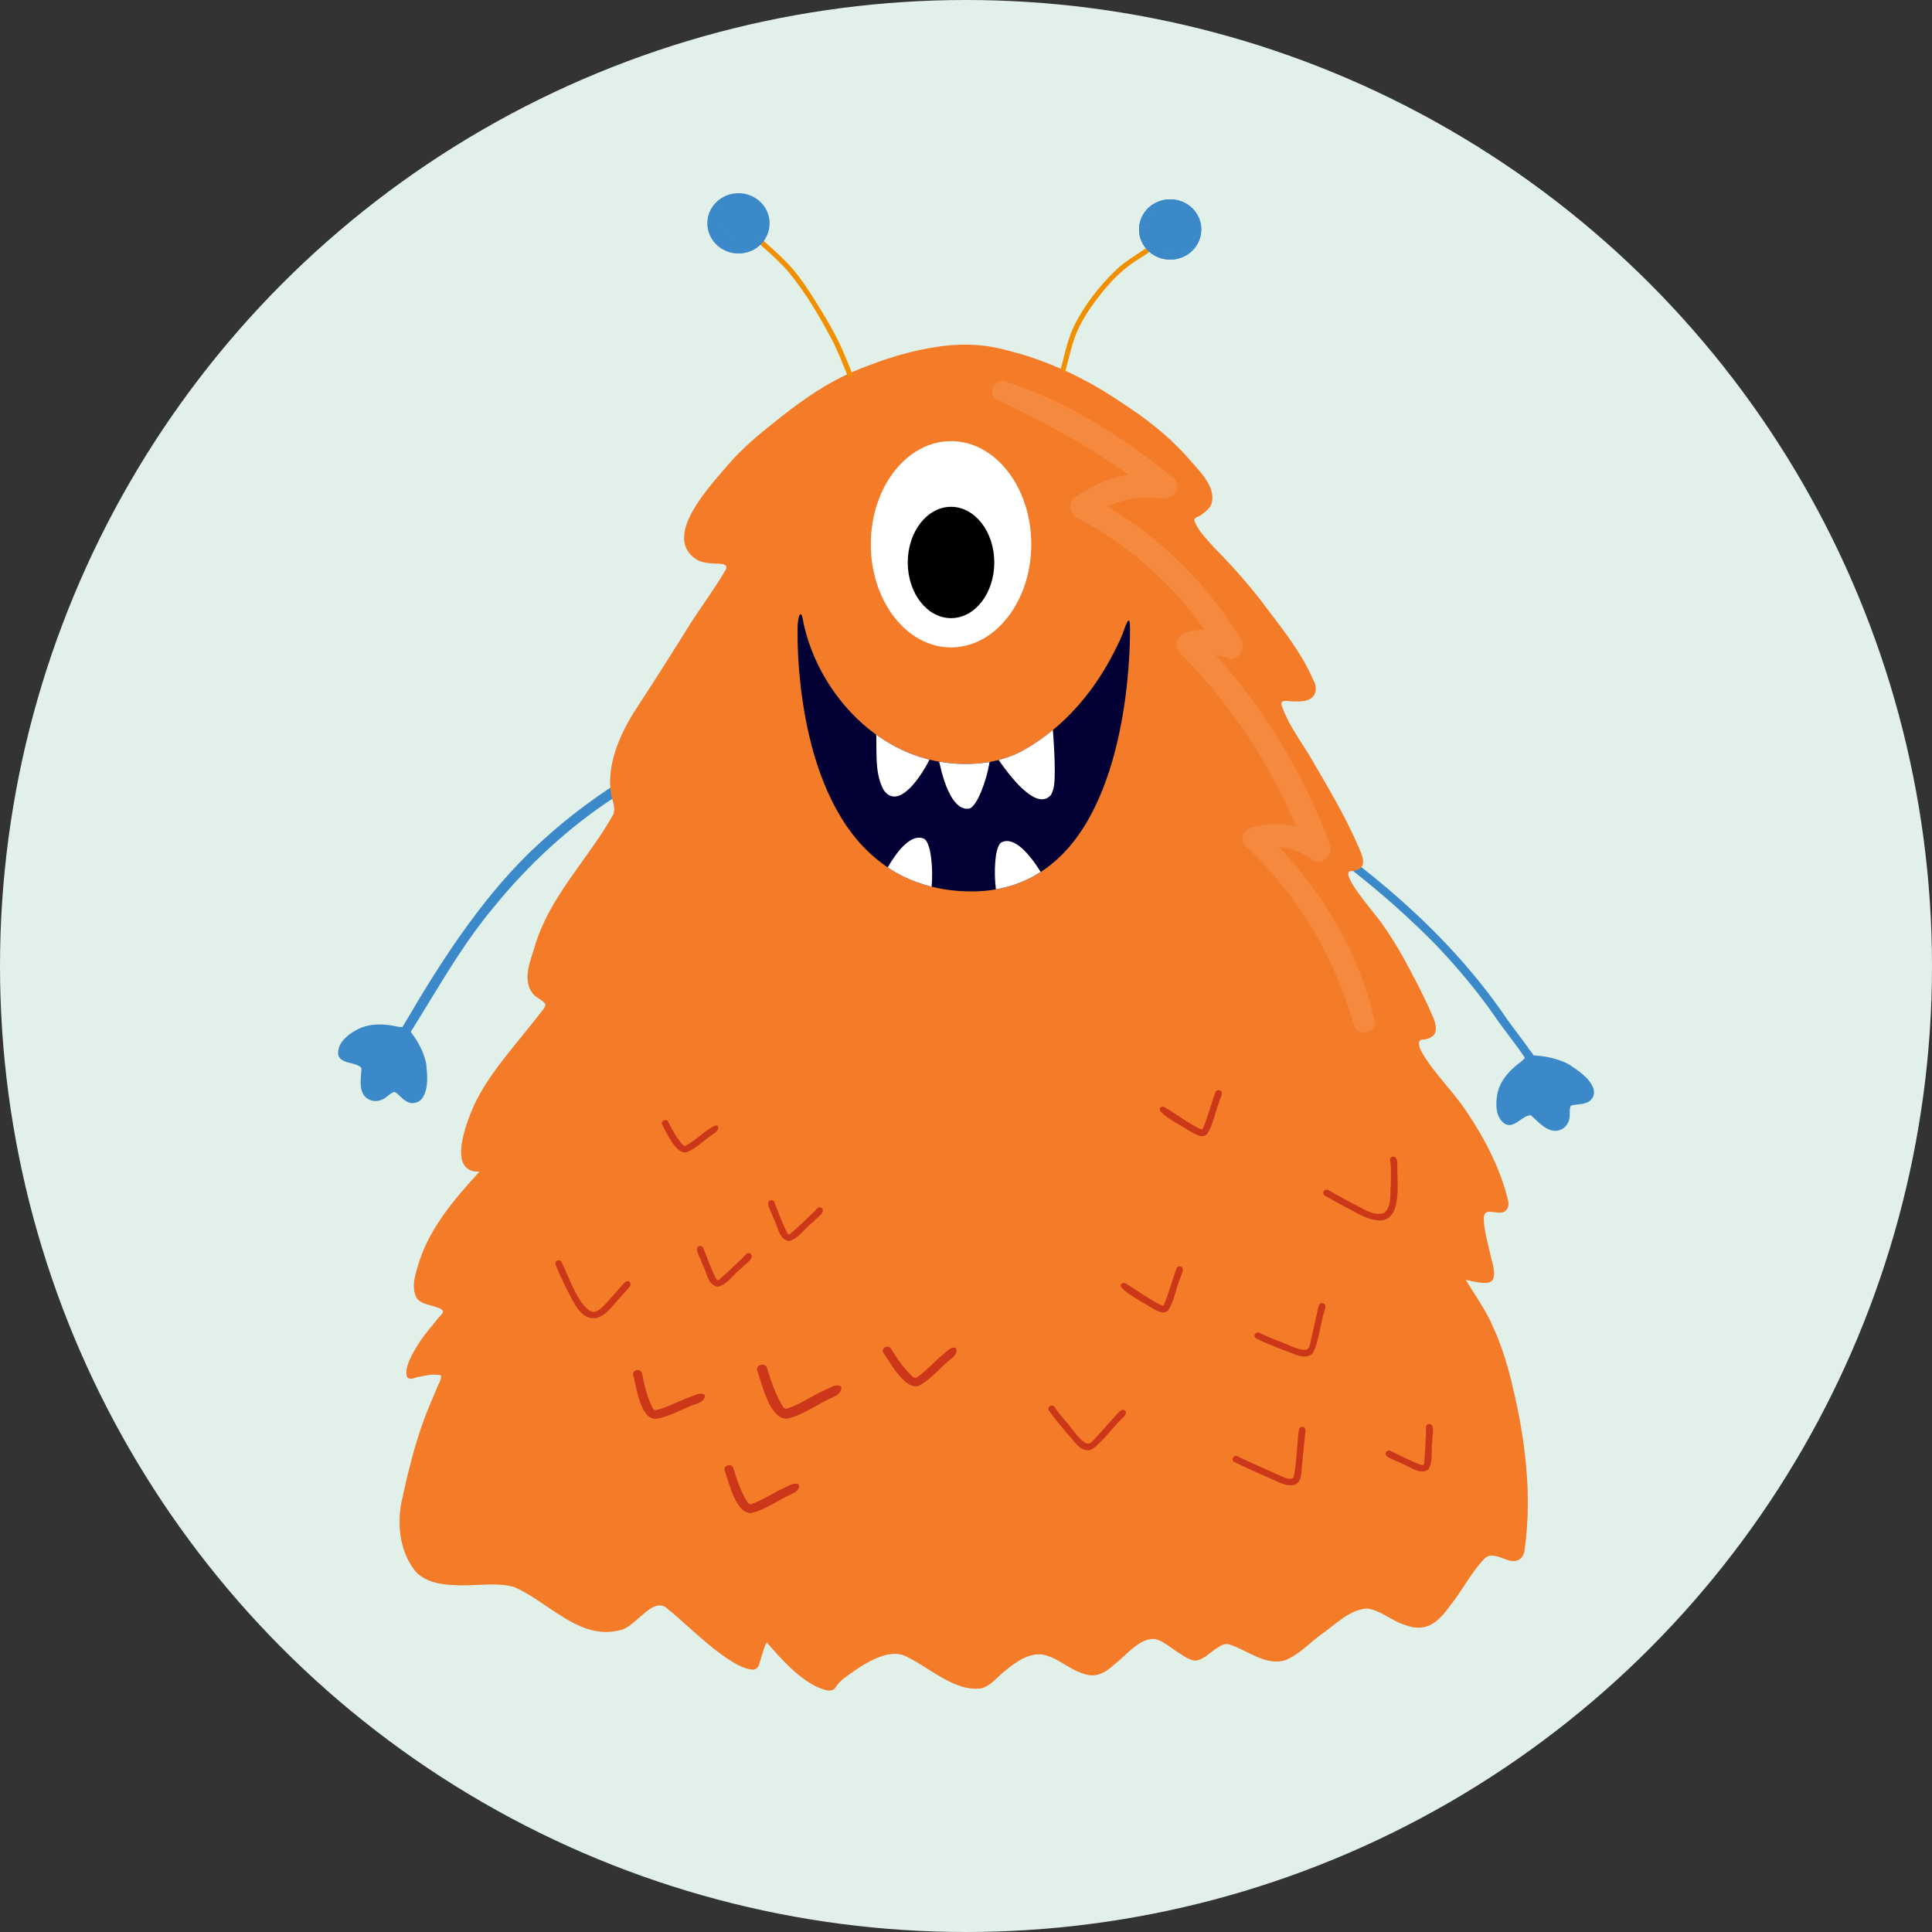 <svg width="40" height="40" viewBox="0 0 40 40" fill="none" xmlns="http://www.w3.org/2000/svg">
<rect x="0" y="0" width="40" height="40" fill="#333333" stroke="none"/>
<circle cx="20" cy="20" r="20" fill="#E1F0E9"/>
<g clip-path="url(#clip0_728_121240)">
<path d="M25.909 16.399C25.944 16.419 25.979 16.439 26.014 16.46L26.053 16.483C26.277 16.616 26.498 16.755 26.711 16.895C28.712 18.214 30.187 19.598 31.218 21.125C31.285 21.217 31.355 21.309 31.422 21.399C31.489 21.489 31.558 21.582 31.626 21.674L31.628 21.679C31.635 21.693 31.654 21.716 31.673 21.741C31.693 21.766 31.716 21.795 31.735 21.823C31.762 21.865 31.796 21.925 31.769 21.974L31.759 21.993L31.738 21.992C31.726 21.992 31.714 21.991 31.702 21.991C31.697 21.995 31.691 22 31.686 22.004L31.668 22.017L31.648 22.005C31.635 21.997 31.625 21.986 31.618 21.973C31.603 21.949 31.587 21.924 31.568 21.896C31.466 21.741 31.351 21.589 31.239 21.441C31.145 21.317 31.048 21.189 30.959 21.058C30.635 20.587 30.239 20.105 29.75 19.584C28.676 18.489 27.439 17.518 26.075 16.698L25.923 16.607L25.919 16.596C25.901 16.546 25.881 16.495 25.86 16.439L25.827 16.352L25.909 16.399H25.909Z" fill="#3C89C9"/>
<path d="M30.995 22.68C31.01 22.588 31.04 22.5 31.084 22.418C31.128 22.338 31.183 22.264 31.246 22.196C31.31 22.128 31.381 22.066 31.455 22.009C31.482 21.989 31.508 21.969 31.531 21.945C31.553 21.923 31.572 21.897 31.599 21.878C31.617 21.866 31.637 21.858 31.653 21.855C31.666 21.84 31.646 21.84 31.665 21.846C31.675 21.848 31.698 21.841 31.704 21.849C31.966 21.857 32.261 21.913 32.489 22.041C32.682 22.168 32.908 22.315 32.989 22.535C33.033 22.666 32.958 22.809 32.817 22.839C32.734 22.874 32.58 22.86 32.519 22.897C32.497 22.947 32.502 22.999 32.499 23.056C32.508 23.184 32.456 23.316 32.335 23.379C32.087 23.505 31.872 23.249 31.707 23.101C31.7 23.093 31.687 23.089 31.675 23.09C31.489 23.116 31.334 23.39 31.139 23.256C30.967 23.122 30.962 22.875 30.997 22.68L30.995 22.68Z" fill="#3C89C9"/>
<path d="M7 21.805C6.997 21.59 7.19 21.429 7.367 21.331C7.449 21.284 7.539 21.251 7.632 21.232C7.723 21.213 7.818 21.208 7.912 21.211C8.007 21.215 8.101 21.228 8.194 21.248C8.227 21.255 8.259 21.261 8.292 21.263C8.319 21.265 8.346 21.263 8.373 21.268C8.378 21.268 8.384 21.27 8.389 21.271C8.411 21.277 8.43 21.287 8.441 21.296C8.452 21.296 8.454 21.293 8.455 21.291C8.455 21.293 8.455 21.295 8.457 21.299C8.461 21.309 8.482 21.322 8.479 21.331L8.485 21.339C8.643 21.538 8.784 21.79 8.826 22.038C8.847 22.263 8.875 22.525 8.751 22.727C8.675 22.842 8.513 22.877 8.4 22.791C8.319 22.752 8.232 22.627 8.164 22.606C8.11 22.621 8.071 22.658 8.024 22.692C7.928 22.781 7.789 22.826 7.663 22.775C7.404 22.67 7.471 22.347 7.484 22.13C7.486 22.119 7.481 22.107 7.473 22.099C7.334 21.977 7.016 22.034 6.999 21.804L7 21.805ZM8.456 21.291C8.456 21.291 8.456 21.29 8.456 21.291V21.291Z" fill="#3C89C9"/>
<path d="M8.272 21.358C8.283 21.341 8.294 21.323 8.305 21.305C8.316 21.287 8.327 21.269 8.338 21.252C8.348 21.236 8.359 21.219 8.369 21.204C9.051 20.034 9.893 18.697 10.96 17.654C12.142 16.516 13.471 15.685 14.805 15.25C14.928 15.218 15.05 15.187 15.171 15.156C15.208 15.146 15.245 15.137 15.283 15.128L15.334 15.116L15.325 15.165C15.314 15.227 15.292 15.289 15.261 15.349L15.254 15.363L15.239 15.367C15.188 15.379 15.136 15.392 15.083 15.407C14.932 15.445 14.796 15.484 14.668 15.523C12.981 16.146 11.442 17.275 10.217 18.789C9.707 19.395 9.274 20.106 8.855 20.794C8.742 20.979 8.626 21.17 8.51 21.356L8.493 21.382C8.478 21.406 8.463 21.431 8.447 21.455L8.422 21.494L8.384 21.448C8.377 21.438 8.37 21.43 8.362 21.421C8.355 21.419 8.349 21.418 8.343 21.416C8.327 21.413 8.31 21.41 8.294 21.406L8.248 21.397L8.273 21.358L8.272 21.358Z" fill="#3C89C9"/>
<path d="M8.32 31.071C8.441 30.507 8.579 29.944 8.776 29.401C8.856 29.183 8.95 28.97 9.04 28.755C9.069 28.663 9.14 28.575 9.134 28.477C8.973 28.427 8.782 28.487 8.615 28.517C8.556 28.535 8.47 28.574 8.428 28.505C8.352 28.298 8.6 27.928 8.712 27.75C8.809 27.612 8.919 27.481 9.026 27.35C9.133 27.204 9.296 27.135 9.017 27.057C8.886 27.006 8.699 26.995 8.621 26.862C8.502 26.616 8.62 26.335 8.689 26.093C8.927 25.386 9.427 24.806 9.929 24.258C9.245 24.28 9.661 23.233 9.813 22.89C10.103 22.269 10.573 21.753 10.997 21.217C11.082 21.111 11.168 21.005 11.25 20.896C11.272 20.861 11.311 20.816 11.285 20.774C11.221 20.7 11.122 20.664 11.053 20.594C10.786 20.296 10.998 19.868 11.088 19.545C11.386 18.588 12.11 17.852 12.617 17.004C12.645 16.957 12.672 16.911 12.698 16.864C12.705 16.848 12.71 16.832 12.712 16.816C12.738 16.692 12.678 16.566 12.652 16.444C12.562 15.848 12.812 15.261 13.117 14.762C13.519 14.144 13.915 13.523 14.303 12.897C14.542 12.528 14.807 12.174 15.026 11.794C15.105 11.641 14.839 11.676 14.743 11.664C14.639 11.657 14.535 11.641 14.44 11.596C13.662 11.126 14.736 10.029 15.091 9.604C15.368 9.286 15.692 9.011 16.025 8.749C16.476 8.384 16.947 8.037 17.474 7.782C17.506 7.766 17.536 7.751 17.569 7.737C17.629 7.709 17.689 7.683 17.75 7.658C18.019 7.549 18.292 7.448 18.573 7.365C18.849 7.284 19.132 7.219 19.419 7.178C19.727 7.133 20.038 7.121 20.35 7.156C20.639 7.188 20.916 7.267 21.194 7.347C21.469 7.432 21.737 7.533 21.999 7.65C22.027 7.662 22.053 7.675 22.081 7.687C22.114 7.702 22.146 7.717 22.179 7.733C22.378 7.829 22.573 7.933 22.763 8.044C22.913 8.133 23.06 8.226 23.204 8.324C23.704 8.646 24.177 9.011 24.572 9.452C24.794 9.717 25.198 10.07 25.081 10.436C25.046 10.528 24.962 10.591 24.883 10.649C24.838 10.701 24.708 10.702 24.731 10.787C24.809 10.995 24.98 11.159 25.127 11.325C25.529 11.734 25.911 12.162 26.248 12.622C26.6 13.082 26.959 13.546 27.189 14.074C27.296 14.262 27.244 14.468 27.012 14.51C26.92 14.529 26.824 14.523 26.732 14.52C26.643 14.515 26.492 14.477 26.539 14.616C26.692 15.056 27.003 15.433 27.227 15.841C27.521 16.346 27.819 16.851 28.059 17.381C28.075 17.42 28.093 17.462 28.114 17.505C28.137 17.557 28.16 17.609 28.181 17.66C28.253 17.852 28.261 18.024 27.939 18.039C27.772 18.157 28.547 18.994 28.654 19.185C28.924 19.562 29.137 19.973 29.349 20.38C29.453 20.584 29.555 20.79 29.644 21C29.683 21.098 29.727 21.201 29.723 21.307C29.722 21.436 29.617 21.504 29.49 21.522C29.32 21.503 29.383 21.685 29.433 21.779C29.693 22.231 30.09 22.598 30.377 23.036C30.756 23.603 31.079 24.23 31.229 24.886C31.246 25.003 31.177 25.115 31.045 25.106C30.895 25.104 30.713 25.017 30.72 25.24C30.728 25.518 30.816 25.779 30.874 26.053C31.034 26.624 30.868 26.618 30.346 26.497C30.545 26.831 30.781 27.149 30.928 27.511C31.184 28.078 31.321 28.684 31.443 29.286C31.622 30.216 31.695 31.172 31.561 32.104C31.532 32.298 31.375 32.362 31.194 32.291C31.041 32.241 30.859 32.135 30.727 32.275C30.456 32.558 30.28 32.919 30.034 33.226C29.797 33.557 29.547 33.82 29.09 33.642C28.812 33.561 28.583 33.332 28.296 33.301C27.931 33.332 27.659 33.623 27.38 33.82C27.114 34.004 26.895 34.268 26.583 34.381C26.18 34.479 25.825 34.164 25.456 34.047C25.368 34.012 25.284 34.064 25.213 34.108C25.065 34.196 24.937 34.352 24.759 34.381C24.628 34.377 24.517 34.289 24.41 34.222C24.249 34.125 24.108 33.986 23.922 33.934C23.599 33.896 23.315 34.275 23.084 34.448C22.886 34.629 22.686 34.757 22.403 34.641C22.108 34.545 21.877 34.299 21.565 34.252C21.278 34.228 21.027 34.415 20.821 34.581C20.655 34.705 20.53 34.892 20.321 34.954C19.774 35.034 19.245 34.526 18.777 34.302C18.372 34.075 17.768 34.528 17.455 34.759C17.395 34.809 17.335 34.875 17.291 34.944C17.263 34.99 17.202 35.004 17.15 35.001C16.666 34.915 16.18 34.353 15.872 34C15.8 34.14 15.77 34.296 15.719 34.444C15.709 34.505 15.664 34.558 15.598 34.567C15.117 34.559 14.241 33.639 13.839 33.324C13.53 32.999 13.17 33.688 12.842 33.748C12 33.976 11.35 33.156 10.64 32.855C10.249 32.749 9.839 32.842 9.441 32.818C9.15 32.81 8.824 32.764 8.614 32.546C8.274 32.137 8.218 31.565 8.318 31.074L8.32 31.071Z" fill="#F47C29"/>
<path d="M29.724 21.306C29.729 21.21 29.693 21.117 29.656 21.026C29.651 21.17 29.649 21.315 29.646 21.461C29.693 21.425 29.723 21.373 29.723 21.305L29.724 21.306Z" fill="#F47C29"/>
<g style="mix-blend-mode:multiply" opacity="0.3">
<path d="M31.444 29.285C31.323 28.683 31.185 28.076 30.929 27.509C30.782 27.148 30.547 26.829 30.348 26.495C30.869 26.616 31.034 26.623 30.875 26.052C30.818 25.778 30.729 25.516 30.721 25.238C30.714 25.015 30.895 25.103 31.045 25.105C31.177 25.114 31.247 25.002 31.23 24.885C31.079 24.229 30.757 23.602 30.377 23.034C30.155 22.695 29.868 22.399 29.628 22.073C29.586 22.934 29.435 23.761 28.72 24.334C28.566 24.483 28.463 24.284 28.308 24.134C28.257 24.583 28.359 25.031 28.051 25.429C27.639 25.877 26.919 25.529 26.354 25.33C25.428 25.031 25.531 26.525 24.862 26.873C24.605 27.022 24.297 26.724 23.988 26.674C23.319 26.575 23.062 27.471 22.497 27.669C21.931 27.869 21.622 26.923 21.159 26.823C20.285 26.674 19.616 27.62 18.999 28.217C18.845 28.317 18.639 28.317 18.484 28.267C17.97 28.068 17.867 27.421 17.404 27.221C17.044 27.072 16.787 27.62 16.427 27.47C15.912 27.221 16.221 26.275 15.655 26.076C15.295 25.976 14.833 26.872 14.524 26.425C13.598 25.031 14.575 23.337 14.163 21.794C14.112 21.744 13.7 22.093 13.598 21.894C13.134 20.798 13.7 19.603 14.009 18.458C14.112 18.109 14.266 17.711 14.009 17.512C13.804 17.363 13.238 17.761 13.186 17.562C12.932 16.437 13.293 15.362 13.437 14.267C13.33 14.432 13.223 14.597 13.116 14.762C12.811 15.261 12.561 15.848 12.651 16.444C12.678 16.567 12.738 16.692 12.711 16.816C12.709 16.832 12.704 16.848 12.697 16.864C12.671 16.911 12.645 16.957 12.617 17.004C12.109 17.852 11.386 18.588 11.088 19.545C10.997 19.868 10.786 20.296 11.052 20.594C11.122 20.664 11.22 20.7 11.285 20.774C11.31 20.816 11.271 20.862 11.249 20.896C11.167 21.005 11.082 21.111 10.996 21.217C10.572 21.753 10.101 22.269 9.812 22.89C9.661 23.233 9.244 24.28 9.928 24.258C9.427 24.806 8.927 25.386 8.688 26.093C8.619 26.335 8.501 26.616 8.621 26.862C8.699 26.995 8.885 27.006 9.016 27.057C9.295 27.135 9.133 27.204 9.026 27.351C8.918 27.482 8.809 27.613 8.711 27.75C8.599 27.928 8.352 28.298 8.428 28.506C8.47 28.574 8.556 28.535 8.614 28.517C8.781 28.488 8.973 28.428 9.133 28.477C9.14 28.576 9.069 28.665 9.039 28.756C8.949 28.971 8.856 29.184 8.776 29.402C8.578 29.945 8.44 30.508 8.319 31.072C8.219 31.563 8.275 32.135 8.615 32.544C8.825 32.762 9.151 32.808 9.442 32.816C9.84 32.841 10.25 32.748 10.641 32.854C11.351 33.153 12.001 33.974 12.843 33.746C13.171 33.686 13.532 32.998 13.841 33.322C14.243 33.637 15.119 34.557 15.599 34.565C15.664 34.556 15.71 34.504 15.72 34.442C15.771 34.294 15.801 34.138 15.873 33.999C16.181 34.352 16.667 34.913 17.151 35C17.203 35.003 17.265 34.988 17.292 34.942C17.335 34.873 17.396 34.808 17.456 34.757C17.769 34.526 18.373 34.074 18.778 34.3C19.246 34.525 19.775 35.032 20.322 34.952C20.531 34.891 20.656 34.704 20.822 34.579C21.028 34.413 21.279 34.227 21.566 34.25C21.878 34.298 22.108 34.544 22.404 34.639C22.688 34.755 22.887 34.627 23.085 34.446C23.316 34.273 23.599 33.895 23.923 33.933C24.109 33.985 24.251 34.124 24.412 34.221C24.518 34.287 24.629 34.374 24.76 34.379C24.938 34.35 25.066 34.194 25.214 34.107C25.285 34.062 25.369 34.011 25.457 34.045C25.826 34.163 26.182 34.477 26.584 34.379C26.896 34.266 27.115 34.002 27.381 33.819C27.661 33.621 27.933 33.331 28.297 33.299C28.584 33.331 28.814 33.559 29.091 33.641C29.548 33.819 29.798 33.555 30.035 33.224C30.281 32.917 30.458 32.557 30.729 32.273C30.86 32.133 31.043 32.239 31.195 32.29C31.376 32.36 31.533 32.296 31.562 32.103C31.696 31.17 31.623 30.215 31.444 29.285Z" fill="#F47C29"/>
</g>
<g style="mix-blend-mode:multiply" opacity="0.3">
<g style="mix-blend-mode:multiply">
<path d="M14.44 11.597C14.535 11.641 14.639 11.658 14.743 11.665C14.838 11.677 15.096 11.643 15.028 11.789C15.058 11.735 15.09 11.682 15.121 11.63C15.524 11.012 16.539 8.509 16.444 8.464C16.434 8.458 16.425 8.451 16.415 8.444C16.282 8.543 16.153 8.646 16.024 8.749C15.691 9.011 15.367 9.286 15.09 9.604C14.735 10.028 13.662 11.126 14.439 11.596L14.44 11.597Z" fill="#F47C29"/>
</g>
<g style="mix-blend-mode:multiply">
<path d="M31.096 30.509C30.819 30.428 30.589 30.199 30.302 30.168C29.938 30.199 29.666 30.489 29.386 30.687C29.12 30.87 28.901 31.134 28.589 31.247C28.186 31.345 27.831 31.03 27.462 30.913C27.374 30.879 27.29 30.93 27.219 30.975C27.071 31.062 26.943 31.218 26.765 31.247C26.634 31.243 26.523 31.155 26.416 31.089C26.255 30.992 26.114 30.853 25.928 30.801C25.605 30.763 25.321 31.141 25.09 31.314C24.892 31.495 24.692 31.623 24.409 31.508C24.114 31.412 23.883 31.166 23.571 31.118C23.284 31.095 23.033 31.281 22.827 31.448C22.661 31.572 22.536 31.759 22.327 31.82C21.78 31.9 21.251 31.393 20.783 31.168C20.378 30.942 19.774 31.395 19.462 31.625C19.401 31.676 19.341 31.741 19.297 31.81C19.269 31.856 19.208 31.871 19.156 31.868C18.672 31.781 18.186 31.22 17.878 30.867C17.806 31.006 17.775 31.163 17.725 31.31C17.715 31.372 17.67 31.424 17.604 31.433C17.123 31.426 16.247 30.505 15.845 30.19C15.537 29.866 15.176 30.554 14.848 30.614C14.006 30.842 13.356 30.022 12.646 29.722C12.255 29.616 11.845 29.709 11.447 29.685C11.156 29.677 10.83 29.63 10.62 29.412C10.28 29.003 10.224 28.431 10.324 27.94C10.445 27.375 10.583 26.812 10.781 26.27C10.861 26.052 10.954 25.839 11.044 25.624C11.074 25.532 11.145 25.444 11.138 25.345C10.977 25.295 10.786 25.356 10.619 25.386C10.561 25.403 10.474 25.443 10.433 25.374C10.357 25.167 10.604 24.797 10.716 24.618C10.814 24.481 10.923 24.35 11.031 24.219C11.138 24.073 11.3 24.004 11.021 23.925C10.89 23.875 10.704 23.863 10.626 23.73C10.506 23.484 10.624 23.203 10.693 22.961C10.932 22.254 11.432 21.674 11.933 21.126C11.249 21.149 11.666 20.101 11.817 19.758C12.107 19.137 12.577 18.622 13.001 18.085C13.087 17.979 13.172 17.873 13.255 17.764C13.276 17.729 13.315 17.684 13.29 17.642C13.225 17.568 13.127 17.532 13.057 17.462C12.791 17.164 13.002 16.736 13.092 16.413C13.391 15.456 14.114 14.72 14.621 13.872C14.649 13.825 14.676 13.779 14.703 13.732C14.709 13.716 14.714 13.701 14.716 13.684C14.743 13.56 14.683 13.434 14.656 13.312C14.577 12.792 14.758 12.279 15.008 11.825C14.792 12.194 14.535 12.539 14.303 12.898C13.915 13.524 13.519 14.145 13.117 14.763C12.812 15.261 12.561 15.848 12.652 16.444C12.678 16.567 12.738 16.693 12.712 16.817C12.709 16.833 12.705 16.849 12.698 16.865C12.672 16.912 12.645 16.958 12.617 17.005C12.11 17.853 11.386 18.589 11.088 19.546C10.998 19.869 10.786 20.297 11.053 20.595C11.122 20.665 11.221 20.701 11.285 20.774C11.311 20.817 11.272 20.863 11.25 20.897C11.168 21.006 11.082 21.112 10.997 21.218C10.572 21.754 10.102 22.27 9.813 22.891C9.661 23.233 9.245 24.281 9.929 24.259C9.427 24.807 8.927 25.387 8.689 26.094C8.62 26.336 8.502 26.616 8.621 26.863C8.699 26.996 8.886 27.007 9.017 27.058C9.296 27.136 9.133 27.205 9.026 27.352C8.919 27.483 8.809 27.613 8.712 27.751C8.6 27.929 8.352 28.299 8.428 28.506C8.47 28.575 8.556 28.536 8.615 28.518C8.782 28.488 8.973 28.428 9.134 28.478C9.14 28.577 9.069 28.665 9.04 28.757C8.95 28.971 8.856 29.184 8.776 29.402C8.579 29.945 8.441 30.509 8.32 31.073C8.22 31.564 8.275 32.136 8.616 32.545C8.826 32.763 9.151 32.809 9.442 32.817C9.841 32.842 10.25 32.748 10.642 32.855C11.352 33.154 12.002 33.975 12.843 33.747C13.171 33.687 13.532 32.998 13.841 33.323C14.243 33.638 15.119 34.558 15.6 34.566C15.665 34.557 15.71 34.504 15.721 34.443C15.771 34.295 15.802 34.139 15.873 33.999C16.181 34.352 16.668 34.914 17.151 35C17.203 35.004 17.265 34.989 17.293 34.943C17.336 34.874 17.396 34.808 17.457 34.758C17.769 34.527 18.374 34.075 18.778 34.301C19.247 34.526 19.776 35.033 20.322 34.953C20.531 34.892 20.657 34.705 20.822 34.58C21.029 34.414 21.28 34.227 21.566 34.251C21.878 34.298 22.109 34.544 22.404 34.64C22.688 34.756 22.888 34.628 23.085 34.447C23.317 34.273 23.6 33.895 23.924 33.933C24.11 33.985 24.251 34.124 24.412 34.222C24.519 34.288 24.63 34.375 24.761 34.38C24.938 34.351 25.067 34.195 25.214 34.108C25.286 34.063 25.37 34.011 25.458 34.046C25.827 34.163 26.182 34.478 26.585 34.38C26.896 34.267 27.115 34.003 27.382 33.819C27.661 33.622 27.933 33.331 28.297 33.3C28.585 33.331 28.814 33.56 29.092 33.641C29.548 33.819 29.799 33.556 30.035 33.225C30.282 32.918 30.458 32.558 30.729 32.274C30.861 32.134 31.043 32.24 31.196 32.291C31.377 32.361 31.534 32.297 31.563 32.103C31.638 31.577 31.648 31.044 31.61 30.512C31.469 30.578 31.305 30.59 31.097 30.509H31.096Z" fill="#F47C29"/>
</g>
</g>
<path d="M15.511 4.846C15.511 4.869 15.527 4.891 15.549 4.897C15.814 5.129 16.087 5.36 16.319 5.622C16.697 6.08 16.993 6.592 17.267 7.115C17.267 7.115 17.267 7.116 17.267 7.117C17.359 7.313 17.443 7.514 17.523 7.716C17.536 7.75 17.549 7.782 17.56 7.815C17.592 7.799 17.625 7.785 17.657 7.771C17.645 7.739 17.633 7.706 17.62 7.674C17.56 7.525 17.498 7.376 17.434 7.228C17.275 6.868 17.067 6.531 16.858 6.196C16.716 5.972 16.567 5.745 16.39 5.545L16.388 5.543C16.187 5.314 15.952 5.118 15.726 4.912C15.672 4.871 15.548 4.72 15.511 4.846L15.511 4.846Z" fill="#F09000"/>
<path d="M21.958 7.654C21.99 7.67 22.022 7.687 22.054 7.705C22.063 7.67 22.072 7.636 22.08 7.601C22.13 7.402 22.178 7.206 22.244 7.009C22.354 6.689 22.55 6.396 22.759 6.129C22.964 5.863 23.202 5.611 23.484 5.422C23.582 5.356 23.684 5.297 23.78 5.229C23.802 5.212 23.809 5.18 23.791 5.157C23.775 5.134 23.741 5.128 23.718 5.146C23.505 5.289 23.282 5.421 23.097 5.597C22.75 5.936 22.443 6.326 22.233 6.759C22.114 7.009 22.052 7.283 21.985 7.552C21.977 7.586 21.968 7.62 21.959 7.654L21.958 7.654Z" fill="#F09000"/>
<path d="M28.593 25.269C29.051 25.229 28.915 24.412 28.931 24.095C28.927 24.045 28.928 23.965 28.867 23.949C28.808 23.93 28.753 23.996 28.787 24.047C28.805 24.214 28.796 24.368 28.795 24.533C28.773 24.724 28.825 24.99 28.647 25.119C28.649 25.118 28.652 25.116 28.654 25.115C28.421 25.191 28.181 24.992 27.983 24.905C27.822 24.819 27.661 24.733 27.504 24.64C27.471 24.621 27.428 24.63 27.407 24.661C27.387 24.691 27.397 24.734 27.429 24.754C27.559 24.831 27.691 24.903 27.824 24.974C28.068 25.092 28.309 25.273 28.593 25.269Z" fill="#CC371A"/>
<path d="M26.774 30.747C26.93 30.718 26.944 30.544 26.949 30.417C26.962 30.265 27.014 29.763 27.03 29.611C27.034 29.575 26.999 29.543 26.963 29.541C26.924 29.54 26.895 29.569 26.891 29.606C26.856 29.822 26.842 30.398 26.776 30.598C26.685 30.658 26.563 30.567 26.473 30.539C26.187 30.41 25.899 30.286 25.617 30.149C25.537 30.112 25.476 30.234 25.558 30.271C25.801 30.39 26.049 30.499 26.296 30.609C26.448 30.669 26.603 30.773 26.773 30.749L26.774 30.747Z" fill="#CC371A"/>
<path d="M22.557 30.027C22.739 29.973 23.088 29.49 23.227 29.374C23.278 29.329 23.365 29.241 23.27 29.193C23.204 29.163 23.13 29.276 23.092 29.317C23.028 29.386 22.966 29.457 22.904 29.527C22.84 29.6 22.775 29.672 22.708 29.742C22.668 29.785 22.614 29.86 22.558 29.884C22.419 29.944 22.161 29.515 22.056 29.419C21.978 29.325 21.901 29.229 21.831 29.128C21.809 29.098 21.764 29.092 21.733 29.113C21.702 29.136 21.697 29.177 21.718 29.207C21.834 29.372 21.965 29.527 22.095 29.68C22.225 29.809 22.341 30.048 22.557 30.026V30.027Z" fill="#CC371A"/>
<path d="M27.155 28.042C27.288 27.91 27.353 27.324 27.417 27.158C27.44 27.095 27.472 26.977 27.365 26.98C27.292 26.983 27.284 27.117 27.271 27.171C27.249 27.261 27.23 27.352 27.21 27.443C27.19 27.537 27.169 27.63 27.146 27.722C27.132 27.778 27.122 27.87 27.085 27.917C26.994 28.034 26.553 27.777 26.414 27.743C26.298 27.697 26.183 27.648 26.071 27.593C26.038 27.576 25.995 27.593 25.979 27.625C25.962 27.659 25.979 27.698 26.013 27.714C26.196 27.805 26.387 27.879 26.578 27.953C26.756 28.006 26.976 28.161 27.155 28.042V28.042Z" fill="#CC371A"/>
<path d="M24.176 27.141C24.318 26.94 24.345 26.677 24.439 26.452C24.459 26.377 24.549 26.238 24.424 26.218C24.386 26.216 24.356 26.245 24.352 26.28C24.258 26.53 24.196 26.795 24.086 27.037C23.915 26.988 23.459 26.657 23.303 26.572C23.271 26.552 23.228 26.562 23.207 26.593C23.143 26.701 23.729 26.997 23.8 27.054C23.911 27.107 24.055 27.23 24.176 27.141H24.176Z" fill="#CC371A"/>
<path d="M24.983 23.491C25.124 23.29 25.152 23.027 25.246 22.803C25.266 22.728 25.356 22.589 25.23 22.568C25.192 22.567 25.162 22.596 25.158 22.631C25.065 22.88 25.003 23.145 24.893 23.388C24.722 23.339 24.265 23.008 24.11 22.923C24.078 22.903 24.035 22.912 24.014 22.943C23.95 23.051 24.536 23.347 24.607 23.405C24.718 23.458 24.861 23.58 24.983 23.491H24.983Z" fill="#CC371A"/>
<path d="M16.294 29.372C16.648 29.295 16.943 29.051 17.277 28.915C17.425 28.844 17.467 28.691 17.36 28.685C17.262 28.675 17.177 28.737 17.091 28.773C16.818 28.894 16.566 29.076 16.283 29.168L16.284 29.166C16.255 29.166 16.231 29.148 16.214 29.127C16.057 28.878 15.963 28.598 15.884 28.331C15.853 28.2 15.643 28.247 15.676 28.378C15.779 28.649 15.933 29.388 16.295 29.373L16.294 29.372Z" fill="#CC371A"/>
<path d="M15.186 30.404C15.257 30.641 15.339 30.888 15.478 31.108C15.493 31.127 15.515 31.144 15.54 31.143V31.145C15.791 31.064 16.014 30.902 16.255 30.795C16.331 30.763 16.407 30.709 16.493 30.718C16.588 30.723 16.55 30.859 16.42 30.921C16.125 31.041 15.863 31.258 15.55 31.326C15.23 31.34 15.094 30.686 15.002 30.445C14.973 30.33 15.159 30.288 15.186 30.403V30.404Z" fill="#CC371A"/>
<path d="M13.565 29.377C13.879 29.336 14.155 29.146 14.456 29.053C14.591 29.003 14.639 28.873 14.547 28.859C14.463 28.844 14.383 28.89 14.306 28.915C14.059 29 13.825 29.139 13.572 29.198L13.573 29.196C13.548 29.194 13.528 29.176 13.515 29.157C13.399 28.928 13.34 28.678 13.293 28.439C13.276 28.324 13.09 28.349 13.108 28.464C13.176 28.708 13.25 29.363 13.566 29.376L13.565 29.377Z" fill="#CC371A"/>
<path d="M19.022 28.691C19.294 28.552 19.481 28.289 19.724 28.107C19.828 28.017 19.828 27.883 19.739 27.9C19.657 27.913 19.601 27.982 19.539 28.03C19.343 28.187 19.178 28.39 18.966 28.526V28.524C18.943 28.53 18.919 28.521 18.9 28.507C18.715 28.337 18.574 28.127 18.448 27.925C18.393 27.825 18.231 27.909 18.288 28.008C18.435 28.209 18.729 28.782 19.022 28.692V28.691Z" fill="#CC371A"/>
<path d="M14.217 23.855C14.436 23.769 14.599 23.581 14.798 23.459C14.885 23.398 14.895 23.295 14.826 23.302C14.762 23.307 14.714 23.355 14.662 23.387C14.501 23.494 14.359 23.637 14.187 23.725V23.724C14.169 23.727 14.151 23.718 14.137 23.706C14.009 23.563 13.918 23.393 13.837 23.229C13.803 23.148 13.672 23.201 13.708 23.281C13.804 23.445 13.986 23.904 14.216 23.856L14.217 23.855Z" fill="#CC371A"/>
<path d="M14.871 26.64C15.065 26.589 15.188 26.379 15.343 26.263C15.364 26.246 15.382 26.223 15.402 26.205C15.425 26.185 15.449 26.166 15.472 26.145C15.506 26.114 15.544 26.08 15.56 26.036C15.577 25.992 15.55 25.948 15.501 25.944C15.454 25.941 15.425 25.991 15.398 26.02C15.358 26.064 15.311 26.104 15.267 26.145C15.172 26.237 15.076 26.329 14.976 26.417C14.959 26.431 14.942 26.447 14.925 26.46C14.91 26.472 14.893 26.494 14.876 26.501C14.84 26.517 14.821 26.46 14.806 26.438C14.716 26.241 14.637 26.04 14.561 25.839C14.548 25.804 14.506 25.786 14.471 25.799C14.355 25.845 14.526 26.087 14.543 26.174C14.63 26.325 14.651 26.625 14.87 26.64H14.871Z" fill="#CC371A"/>
<path d="M16.344 25.692C16.537 25.642 16.661 25.432 16.816 25.315C16.837 25.299 16.855 25.276 16.875 25.258C16.898 25.238 16.922 25.218 16.944 25.198C16.978 25.167 17.017 25.133 17.033 25.089C17.05 25.045 17.023 25.001 16.973 24.997C16.927 24.994 16.897 25.044 16.87 25.073C16.83 25.117 16.783 25.156 16.74 25.198C16.644 25.29 16.549 25.382 16.449 25.47C16.432 25.484 16.415 25.499 16.397 25.513C16.383 25.525 16.366 25.546 16.349 25.554C16.313 25.57 16.294 25.513 16.278 25.491C16.188 25.294 16.11 25.093 16.034 24.891C16.021 24.857 15.978 24.839 15.944 24.852C15.828 24.897 15.998 25.14 16.015 25.227C16.103 25.378 16.124 25.678 16.342 25.692H16.344Z" fill="#CC371A"/>
<path d="M29.573 30.422C29.68 30.258 29.623 30.023 29.654 29.835C29.659 29.809 29.655 29.78 29.658 29.754C29.66 29.724 29.664 29.694 29.667 29.664C29.67 29.619 29.673 29.568 29.655 29.525C29.637 29.482 29.586 29.467 29.547 29.497C29.51 29.525 29.524 29.582 29.525 29.62C29.526 29.679 29.519 29.739 29.517 29.798C29.511 29.928 29.506 30.058 29.495 30.189C29.492 30.211 29.491 30.232 29.488 30.255C29.486 30.273 29.488 30.299 29.481 30.316C29.465 30.351 29.411 30.323 29.384 30.316C29.181 30.232 28.982 30.136 28.785 30.038C28.751 30.021 28.707 30.036 28.691 30.069C28.638 30.178 28.934 30.243 29.007 30.296C29.178 30.349 29.404 30.555 29.574 30.422L29.573 30.422Z" fill="#CC371A"/>
<path d="M12.328 27.293C12.577 27.236 12.709 26.987 12.878 26.821C12.919 26.774 12.961 26.729 13.001 26.683C13.029 26.652 13.067 26.613 13.05 26.569C13.028 26.508 12.967 26.509 12.915 26.572C12.785 26.721 12.648 26.875 12.514 27.02C12.451 27.081 12.384 27.155 12.289 27.162C12.004 27.13 11.755 26.379 11.632 26.137C11.618 26.103 11.578 26.085 11.542 26.098C11.507 26.111 11.488 26.15 11.502 26.185C11.578 26.378 11.67 26.564 11.763 26.749C11.882 26.968 12.018 27.317 12.327 27.293L12.328 27.293Z" fill="#CC371A"/>
<g style="mix-blend-mode:multiply" opacity="0.6">
<path d="M19.69 13.684C20.607 13.684 21.351 12.728 21.351 11.549C21.351 10.369 20.607 9.413 19.69 9.413C18.773 9.413 18.029 10.369 18.029 11.549C18.029 12.728 18.773 13.684 19.69 13.684Z" fill="#F47C29"/>
</g>
<path d="M19.69 13.404C20.607 13.404 21.351 12.448 21.351 11.268C21.351 10.089 20.607 9.133 19.69 9.133C18.773 9.133 18.029 10.089 18.029 11.268C18.029 12.448 18.773 13.404 19.69 13.404Z" fill="white"/>
<path d="M19.69 12.798C20.185 12.798 20.586 12.282 20.586 11.646C20.586 11.009 20.185 10.493 19.69 10.493C19.195 10.493 18.794 11.009 18.794 11.646C18.794 12.282 19.195 12.798 19.69 12.798Z" fill="black"/>
<path d="M24.227 5.374C24.583 5.374 24.871 5.095 24.871 4.75C24.871 4.406 24.583 4.127 24.227 4.127C23.872 4.127 23.583 4.406 23.583 4.75C23.583 5.095 23.872 5.374 24.227 5.374Z" fill="#3C89C9"/>
<path d="M24.227 5.374C24.583 5.374 24.871 5.095 24.871 4.75C24.871 4.406 24.583 4.127 24.227 4.127C23.872 4.127 23.583 4.406 23.583 4.75C23.583 5.095 23.872 5.374 24.227 5.374Z" fill="#3C89C9"/>
<path d="M15.29 5.247C15.645 5.247 15.934 4.968 15.934 4.623C15.934 4.279 15.645 4 15.29 4C14.934 4 14.646 4.279 14.646 4.623C14.646 4.968 14.934 5.247 15.29 5.247Z" fill="#3C89C9"/>
<g style="mix-blend-mode:multiply" opacity="0.6">
<path d="M24.445 5.186C24.089 5.186 23.8 4.907 23.8 4.562C23.8 4.428 23.845 4.305 23.919 4.203C23.719 4.309 23.584 4.515 23.584 4.75C23.584 5.095 23.872 5.374 24.228 5.374C24.445 5.374 24.637 5.27 24.754 5.109C24.662 5.158 24.557 5.186 24.445 5.186H24.445Z" fill="#3C89C9"/>
</g>
<g style="mix-blend-mode:multiply" opacity="0.6">
<path d="M15.511 5.015C15.155 5.015 14.867 4.736 14.867 4.392C14.867 4.286 14.895 4.187 14.943 4.1C14.764 4.21 14.646 4.404 14.646 4.624C14.646 4.969 14.934 5.248 15.29 5.248C15.537 5.248 15.751 5.114 15.859 4.916C15.759 4.978 15.64 5.015 15.512 5.015H15.511Z" fill="#3C89C9"/>
</g>
<path d="M23.394 13.004C23.394 12.995 23.394 12.986 23.394 12.977C23.393 12.95 23.399 12.868 23.372 12.848C23.338 12.824 23.252 13.102 23.243 13.124C23.202 13.225 23.156 13.324 23.106 13.42C22.791 14.063 22.356 14.656 21.798 15.115L21.794 15.119C21.761 15.146 21.728 15.172 21.695 15.198C21.521 15.334 21.336 15.455 21.138 15.562C21.014 15.625 20.886 15.675 20.753 15.713C20.737 15.718 20.721 15.723 20.704 15.727C20.695 15.73 20.685 15.732 20.676 15.735C20.669 15.736 20.663 15.738 20.656 15.74C20.608 15.751 20.56 15.761 20.512 15.771C20.504 15.772 20.496 15.774 20.488 15.776C20.472 15.779 20.456 15.781 20.44 15.783C20.429 15.785 20.418 15.786 20.408 15.788C20.135 15.828 19.853 15.824 19.579 15.789C19.568 15.788 19.558 15.786 19.548 15.785C19.512 15.781 19.478 15.776 19.443 15.769C19.441 15.769 19.439 15.769 19.438 15.768C19.378 15.758 19.319 15.745 19.26 15.731C19.255 15.73 19.25 15.729 19.245 15.727C19.233 15.725 19.221 15.722 19.209 15.719C19.192 15.715 19.175 15.71 19.159 15.705C18.825 15.614 18.512 15.464 18.227 15.271C18.2 15.252 18.173 15.234 18.147 15.215C18.145 15.214 18.144 15.213 18.142 15.212C18.135 15.207 18.128 15.201 18.12 15.196C17.382 14.655 16.848 13.821 16.649 12.958C16.644 12.937 16.64 12.915 16.635 12.894C16.628 12.857 16.623 12.82 16.613 12.783C16.607 12.762 16.586 12.684 16.558 12.73C16.533 12.773 16.527 12.831 16.521 12.879C16.516 12.917 16.514 12.955 16.513 12.993C16.512 13.028 16.513 13.064 16.513 13.1C16.513 13.15 16.513 13.198 16.514 13.248C16.514 13.316 16.516 13.383 16.519 13.451C16.523 13.534 16.526 13.617 16.532 13.701C16.538 13.797 16.545 13.895 16.555 13.992C16.565 14.1 16.577 14.208 16.59 14.316C16.605 14.433 16.622 14.55 16.641 14.667C16.661 14.791 16.684 14.914 16.71 15.037C16.736 15.165 16.766 15.293 16.799 15.419C16.833 15.55 16.87 15.679 16.912 15.807C16.954 15.937 17 16.066 17.051 16.193C17.102 16.321 17.158 16.447 17.219 16.57C17.279 16.694 17.346 16.814 17.418 16.932C17.49 17.049 17.567 17.163 17.651 17.271C17.735 17.38 17.825 17.483 17.922 17.58C18.064 17.724 18.217 17.85 18.379 17.958C18.485 18.029 18.595 18.092 18.709 18.148C18.892 18.237 19.085 18.308 19.289 18.358C19.55 18.423 19.828 18.456 20.122 18.456C20.294 18.456 20.46 18.442 20.62 18.413C20.881 18.368 21.126 18.285 21.354 18.166C21.419 18.131 21.484 18.094 21.547 18.053C21.699 17.955 21.842 17.84 21.977 17.706C23.462 16.232 23.395 13.037 23.395 13.005L23.394 13.004Z" fill="#030035"/>
<path d="M19.547 15.785C19.558 15.787 19.568 15.788 19.578 15.79C19.852 15.825 20.134 15.828 20.407 15.789C20.418 15.787 20.428 15.786 20.439 15.784C20.455 15.781 20.471 15.779 20.487 15.776C20.485 15.788 20.483 15.8 20.482 15.812C20.42 16.171 20.232 16.684 20.074 16.739C19.752 16.805 19.551 16.257 19.454 15.809C19.451 15.796 19.446 15.783 19.442 15.77C19.478 15.776 19.512 15.781 19.547 15.785Z" fill="white"/>
<path d="M20.727 17.444C20.597 17.538 20.573 18.053 20.619 18.412C20.881 18.367 21.126 18.284 21.354 18.165C21.419 18.13 21.484 18.093 21.546 18.052C21.316 17.681 20.991 17.3 20.727 17.444V17.444Z" fill="white"/>
<path d="M19.139 17.369C18.882 17.243 18.59 17.594 18.379 17.958C18.484 18.029 18.595 18.092 18.708 18.148C18.892 18.237 19.085 18.307 19.288 18.358C19.323 17.996 19.277 17.461 19.139 17.369V17.369Z" fill="white"/>
<path d="M20.703 15.727C20.72 15.723 20.736 15.718 20.753 15.713C20.885 15.674 21.013 15.625 21.137 15.562C21.335 15.455 21.521 15.333 21.694 15.197C21.727 15.172 21.761 15.146 21.793 15.119L21.798 15.115C21.798 15.115 21.798 15.118 21.799 15.12C21.8 15.141 21.802 15.162 21.804 15.183C21.822 15.446 21.838 15.71 21.838 15.972C21.831 16.135 21.846 16.316 21.754 16.463C21.479 16.773 20.984 16.172 20.704 15.775C20.694 15.762 20.685 15.748 20.675 15.736C20.685 15.733 20.694 15.731 20.703 15.729V15.727Z" fill="white"/>
<path d="M18.146 15.215C18.172 15.233 18.199 15.252 18.226 15.27C18.511 15.463 18.824 15.614 19.158 15.705C19.174 15.71 19.191 15.715 19.208 15.719C19.221 15.721 19.232 15.725 19.244 15.727C19.241 15.734 19.237 15.741 19.233 15.749C19.004 16.192 18.57 16.761 18.29 16.349C18.116 16.014 18.152 15.622 18.143 15.254C18.143 15.239 18.142 15.226 18.142 15.212C18.144 15.213 18.145 15.214 18.146 15.215H18.146Z" fill="white"/>
<g style="mix-blend-mode:screen" opacity="0.1">
<path d="M28.46 21.115C28.145 19.779 27.436 18.544 26.48 17.537C26.724 17.553 26.954 17.644 27.167 17.799C27.344 17.929 27.614 17.713 27.543 17.519C27.015 16.063 26.208 14.72 25.167 13.556C25.245 13.57 25.323 13.592 25.403 13.622C25.624 13.709 25.803 13.426 25.698 13.25C25.025 12.123 24.071 11.172 22.931 10.487C23.27 10.326 23.66 10.265 24.035 10.321C24.264 10.355 24.513 10.08 24.29 9.897C23.268 9.056 22.09 8.301 20.806 7.897C20.581 7.826 20.428 8.166 20.643 8.27C21.599 8.736 22.519 9.218 23.369 9.831C22.965 9.895 22.584 10.058 22.241 10.316C22.107 10.417 22.159 10.646 22.295 10.717C23.357 11.28 24.26 12.071 24.938 13.033C24.808 13.038 24.678 13.059 24.549 13.098C24.36 13.154 24.297 13.38 24.434 13.519C25.46 14.561 26.275 15.778 26.836 17.108C26.532 17.036 26.209 17.046 25.905 17.136C25.735 17.187 25.663 17.402 25.798 17.527C26.89 18.543 27.631 19.82 28.032 21.229C28.109 21.497 28.524 21.385 28.46 21.115V21.115Z" fill="white"/>
</g>
</g>
<defs>
<clipPath id="clip0_728_121240">
<rect width="26" height="31" fill="white" transform="translate(7 4)"/>
</clipPath>
</defs>
</svg>
